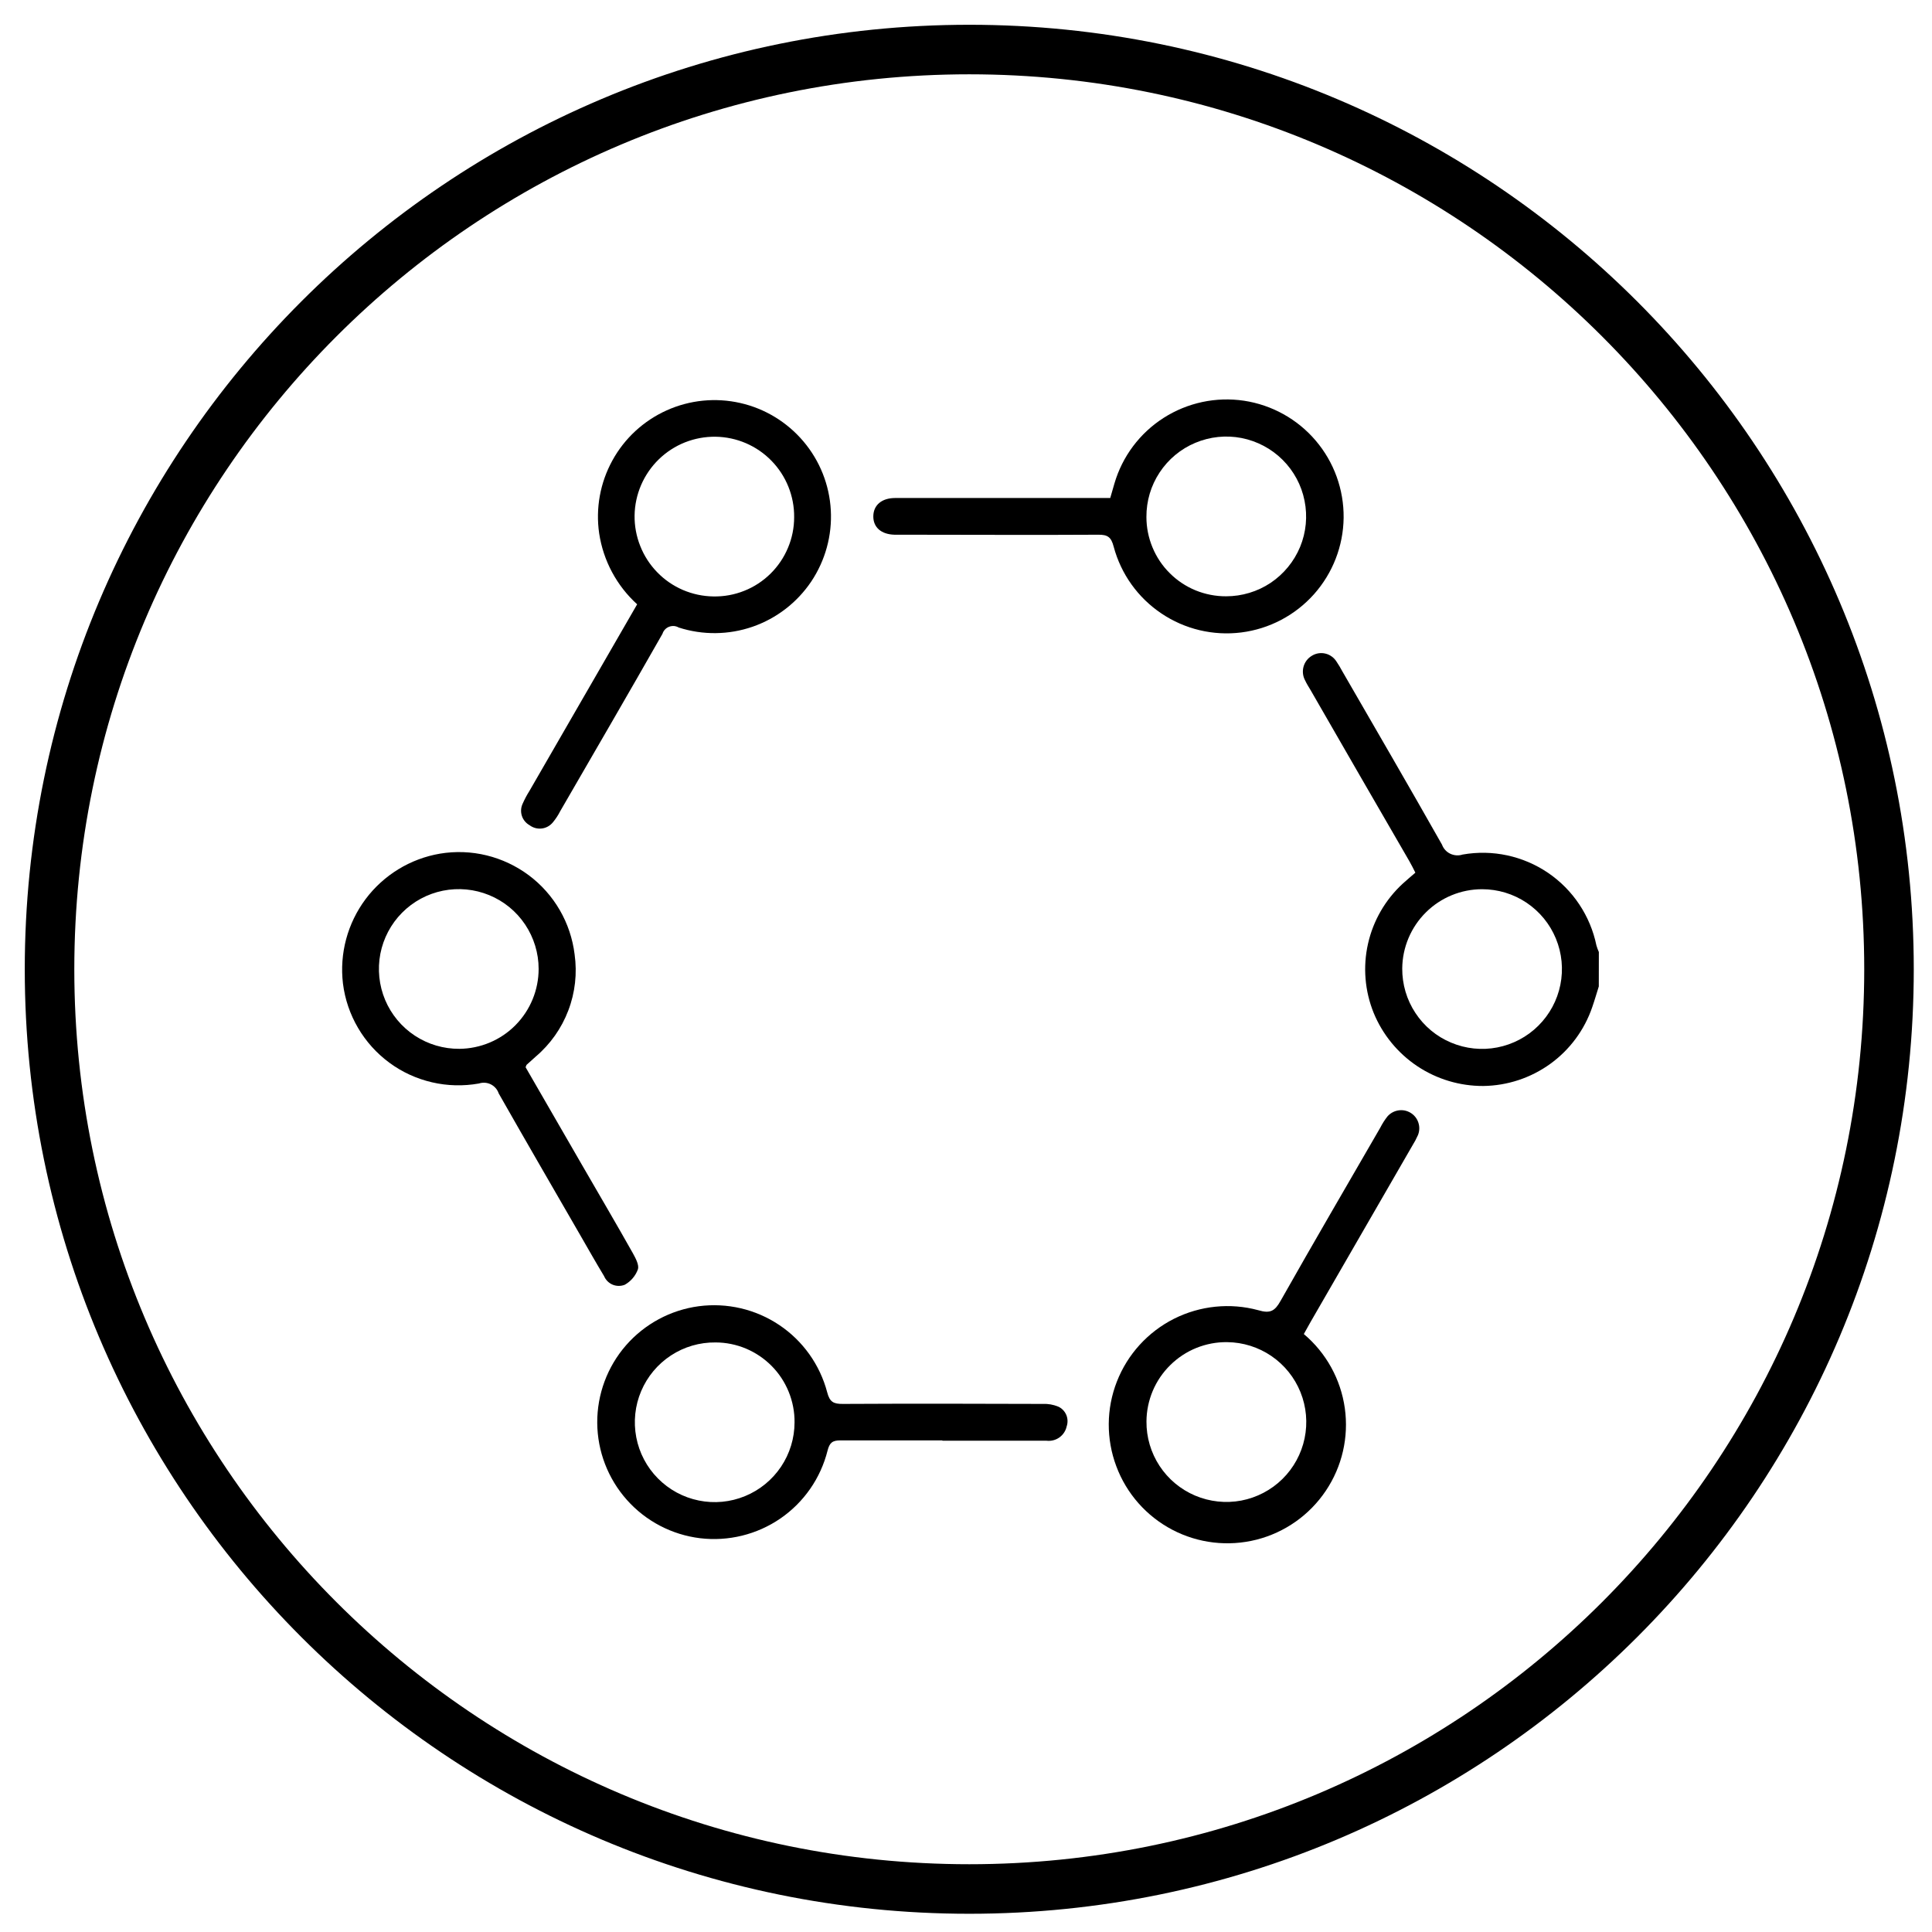 <svg width="39" height="39" viewBox="0 0 39 39" fill="none" xmlns="http://www.w3.org/2000/svg">
<path d="M19.566 38.132C29.82 38.132 38.132 29.82 38.132 19.566C38.132 9.312 29.82 1 19.566 1C9.312 1 1 9.312 1 19.566C1 29.82 9.312 38.132 19.566 38.132Z" stroke="black"/>
<path d="M32.274 19.912C32.23 20.05 32.19 20.192 32.142 20.329C31.985 20.79 31.689 21.19 31.295 21.475C30.901 21.76 30.428 21.916 29.942 21.922C29.468 21.924 29.005 21.785 28.611 21.523C28.217 21.26 27.91 20.886 27.73 20.448C27.55 20.005 27.51 19.517 27.615 19.051C27.72 18.584 27.965 18.161 28.317 17.837C28.395 17.765 28.477 17.698 28.571 17.616C28.53 17.535 28.492 17.456 28.448 17.381C27.781 16.23 27.117 15.081 26.456 13.931C26.419 13.867 26.377 13.805 26.347 13.738C26.3 13.653 26.288 13.554 26.313 13.46C26.338 13.367 26.398 13.287 26.481 13.238C26.522 13.212 26.567 13.196 26.614 13.188C26.662 13.181 26.71 13.182 26.756 13.194C26.803 13.205 26.846 13.225 26.885 13.254C26.924 13.282 26.956 13.318 26.981 13.358C27.023 13.42 27.061 13.484 27.096 13.55C27.768 14.713 28.444 15.876 29.108 17.049C29.138 17.131 29.198 17.197 29.276 17.234C29.355 17.271 29.444 17.277 29.526 17.25C30.127 17.144 30.744 17.277 31.249 17.619C31.753 17.962 32.103 18.488 32.226 19.085C32.239 19.131 32.256 19.175 32.275 19.218L32.274 19.912ZM28.306 19.549C28.304 19.869 28.396 20.182 28.572 20.448C28.747 20.715 28.998 20.924 29.293 21.047C29.587 21.171 29.912 21.205 30.225 21.144C30.538 21.083 30.827 20.931 31.053 20.706C31.28 20.481 31.435 20.194 31.498 19.88C31.561 19.567 31.53 19.243 31.408 18.947C31.287 18.652 31.08 18.4 30.815 18.222C30.549 18.044 30.237 17.95 29.918 17.95C29.493 17.95 29.085 18.118 28.783 18.418C28.481 18.718 28.31 19.124 28.306 19.549Z" fill="black"/>
<path d="M26.32 26.93C26.771 27.31 27.065 27.843 27.147 28.427C27.229 29.011 27.092 29.605 26.763 30.094C26.434 30.584 25.936 30.935 25.365 31.08C24.793 31.225 24.188 31.154 23.666 30.881C23.143 30.607 22.74 30.151 22.534 29.598C22.327 29.046 22.331 28.437 22.546 27.888C22.761 27.338 23.171 26.888 23.697 26.622C24.224 26.357 24.83 26.294 25.399 26.448C25.643 26.521 25.735 26.465 25.851 26.258C26.512 25.088 27.19 23.928 27.862 22.765C27.903 22.684 27.952 22.607 28.008 22.536C28.065 22.471 28.143 22.428 28.228 22.415C28.314 22.401 28.401 22.419 28.475 22.464C28.549 22.509 28.604 22.578 28.631 22.66C28.659 22.743 28.656 22.832 28.624 22.912C28.591 22.987 28.552 23.06 28.508 23.13L26.456 26.685C26.411 26.763 26.368 26.842 26.319 26.93M23.143 28.693C23.14 29.012 23.232 29.324 23.407 29.591C23.582 29.858 23.832 30.066 24.126 30.191C24.42 30.315 24.744 30.35 25.057 30.291C25.37 30.231 25.659 30.08 25.886 29.857C26.114 29.633 26.27 29.347 26.335 29.035C26.4 28.723 26.371 28.398 26.252 28.103C26.133 27.807 25.928 27.553 25.665 27.373C25.402 27.194 25.091 27.096 24.772 27.093C24.56 27.09 24.349 27.13 24.152 27.209C23.956 27.288 23.776 27.406 23.625 27.555C23.474 27.703 23.353 27.88 23.27 28.076C23.188 28.271 23.144 28.481 23.143 28.693Z" fill="black"/>
<path d="M12.862 12.199C12.449 11.824 12.178 11.318 12.095 10.767C12.021 10.261 12.115 9.745 12.361 9.297C12.606 8.849 12.991 8.494 13.457 8.284C13.923 8.074 14.445 8.022 14.943 8.135C15.442 8.248 15.889 8.521 16.219 8.911C16.549 9.301 16.743 9.788 16.771 10.299C16.799 10.809 16.66 11.314 16.376 11.739C16.091 12.163 15.676 12.483 15.193 12.651C14.71 12.818 14.186 12.824 13.7 12.667C13.671 12.65 13.638 12.64 13.605 12.637C13.571 12.635 13.537 12.64 13.506 12.652C13.475 12.664 13.446 12.683 13.423 12.708C13.4 12.732 13.383 12.762 13.373 12.794C12.69 13.994 11.999 15.182 11.309 16.374C11.268 16.455 11.218 16.531 11.16 16.601C11.104 16.669 11.024 16.714 10.937 16.724C10.849 16.735 10.761 16.711 10.69 16.658C10.617 16.617 10.561 16.55 10.535 16.47C10.509 16.39 10.514 16.303 10.549 16.227C10.589 16.136 10.635 16.049 10.688 15.965L12.861 12.2M16.031 10.44C16.035 10.015 15.87 9.605 15.573 9.301C15.276 8.996 14.87 8.822 14.445 8.816C14.233 8.813 14.023 8.852 13.826 8.93C13.63 9.008 13.45 9.125 13.299 9.272C13.147 9.42 13.026 9.596 12.942 9.79C12.858 9.985 12.813 10.194 12.81 10.405C12.807 10.617 12.846 10.827 12.925 11.024C13.003 11.221 13.119 11.4 13.267 11.552C13.414 11.704 13.59 11.825 13.785 11.909C13.979 11.992 14.188 12.037 14.4 12.04C14.613 12.044 14.824 12.006 15.022 11.927C15.22 11.849 15.4 11.731 15.552 11.582C15.703 11.433 15.824 11.256 15.906 11.059C15.989 10.863 16.031 10.653 16.031 10.44Z" fill="black"/>
<path d="M10.61 21.544L11.741 23.503C12.087 24.103 12.441 24.703 12.778 25.303C12.833 25.403 12.903 25.535 12.878 25.621C12.83 25.754 12.735 25.866 12.611 25.935C12.532 25.966 12.445 25.965 12.367 25.933C12.289 25.9 12.227 25.838 12.194 25.76C12.032 25.491 11.877 25.219 11.721 24.947C11.168 23.989 10.613 23.033 10.067 22.072C10.04 21.992 9.983 21.927 9.908 21.889C9.833 21.852 9.747 21.846 9.667 21.872C9.353 21.928 9.031 21.92 8.721 21.848C8.41 21.776 8.117 21.642 7.861 21.453C7.604 21.264 7.388 21.024 7.227 20.749C7.066 20.474 6.962 20.169 6.923 19.853C6.851 19.248 7.015 18.639 7.379 18.151C7.744 17.663 8.282 17.334 8.882 17.232C9.195 17.18 9.515 17.192 9.823 17.267C10.13 17.342 10.42 17.479 10.674 17.668C10.928 17.858 11.141 18.097 11.3 18.372C11.459 18.646 11.56 18.949 11.599 19.264C11.653 19.647 11.61 20.037 11.472 20.398C11.335 20.759 11.108 21.08 10.813 21.33L10.63 21.495C10.625 21.5 10.624 21.51 10.613 21.535M10.873 19.558C10.873 19.239 10.777 18.927 10.6 18.662C10.422 18.396 10.169 18.19 9.874 18.069C9.578 17.948 9.254 17.917 8.941 17.98C8.628 18.043 8.341 18.198 8.116 18.425C7.891 18.652 7.739 18.94 7.678 19.253C7.618 19.567 7.651 19.891 7.775 20.186C7.899 20.48 8.108 20.731 8.374 20.906C8.641 21.082 8.954 21.174 9.273 21.172C9.699 21.168 10.106 20.997 10.405 20.695C10.705 20.392 10.873 19.984 10.873 19.558Z" fill="black"/>
<path d="M22.411 10.055C22.442 9.949 22.468 9.855 22.496 9.761C22.656 9.213 23.009 8.742 23.49 8.435C23.971 8.128 24.547 8.005 25.111 8.089C25.675 8.174 26.19 8.46 26.559 8.894C26.929 9.328 27.129 9.882 27.123 10.452C27.116 11.023 26.903 11.571 26.523 11.997C26.143 12.422 25.622 12.696 25.056 12.767C24.49 12.838 23.917 12.702 23.444 12.383C22.97 12.065 22.628 11.586 22.481 11.035C22.431 10.842 22.36 10.792 22.17 10.794C20.87 10.802 19.561 10.794 18.257 10.794C18.191 10.794 18.125 10.794 18.057 10.794C17.788 10.787 17.626 10.644 17.629 10.42C17.632 10.196 17.799 10.054 18.068 10.053C18.695 10.053 19.323 10.053 19.95 10.053H22.409M24.751 12.037C25.07 12.037 25.383 11.943 25.649 11.766C25.914 11.588 26.121 11.336 26.244 11.041C26.366 10.746 26.397 10.421 26.334 10.108C26.272 9.794 26.117 9.507 25.891 9.282C25.664 9.056 25.376 8.904 25.062 8.842C24.749 8.781 24.424 8.815 24.129 8.939C23.835 9.062 23.584 9.271 23.408 9.538C23.232 9.804 23.14 10.117 23.142 10.437C23.142 10.648 23.184 10.856 23.265 11.051C23.346 11.246 23.464 11.423 23.614 11.571C23.763 11.72 23.941 11.838 24.136 11.918C24.331 11.997 24.54 12.038 24.751 12.037Z" fill="black"/>
<path d="M19.02 29.076C18.335 29.076 17.65 29.076 16.965 29.076C16.804 29.076 16.746 29.122 16.705 29.284C16.565 29.841 16.226 30.328 15.753 30.653C15.279 30.978 14.703 31.119 14.133 31.051C13.563 30.982 13.037 30.707 12.655 30.278C12.273 29.85 12.06 29.296 12.056 28.722C12.053 28.147 12.259 27.591 12.636 27.158C13.014 26.725 13.536 26.444 14.105 26.368C14.675 26.293 15.252 26.427 15.73 26.747C16.207 27.066 16.551 27.549 16.698 28.105C16.749 28.305 16.83 28.341 17.014 28.34C18.36 28.333 19.705 28.335 21.051 28.34C21.157 28.335 21.263 28.354 21.361 28.394C21.434 28.427 21.492 28.486 21.524 28.561C21.555 28.634 21.558 28.718 21.532 28.794C21.513 28.884 21.46 28.963 21.385 29.017C21.31 29.07 21.218 29.094 21.126 29.083C20.425 29.083 19.725 29.083 19.026 29.083M16.039 28.711C16.041 28.5 16 28.291 15.921 28.096C15.842 27.901 15.725 27.723 15.577 27.574C15.429 27.424 15.252 27.305 15.058 27.223C14.864 27.142 14.656 27.099 14.445 27.099C14.125 27.095 13.812 27.186 13.545 27.361C13.277 27.536 13.068 27.787 12.943 28.081C12.818 28.375 12.784 28.7 12.844 29.014C12.904 29.328 13.056 29.617 13.281 29.844C13.505 30.071 13.793 30.227 14.106 30.29C14.419 30.354 14.744 30.323 15.04 30.201C15.335 30.08 15.588 29.873 15.766 29.608C15.944 29.343 16.039 29.03 16.039 28.711Z" fill="black"/>
</svg>
